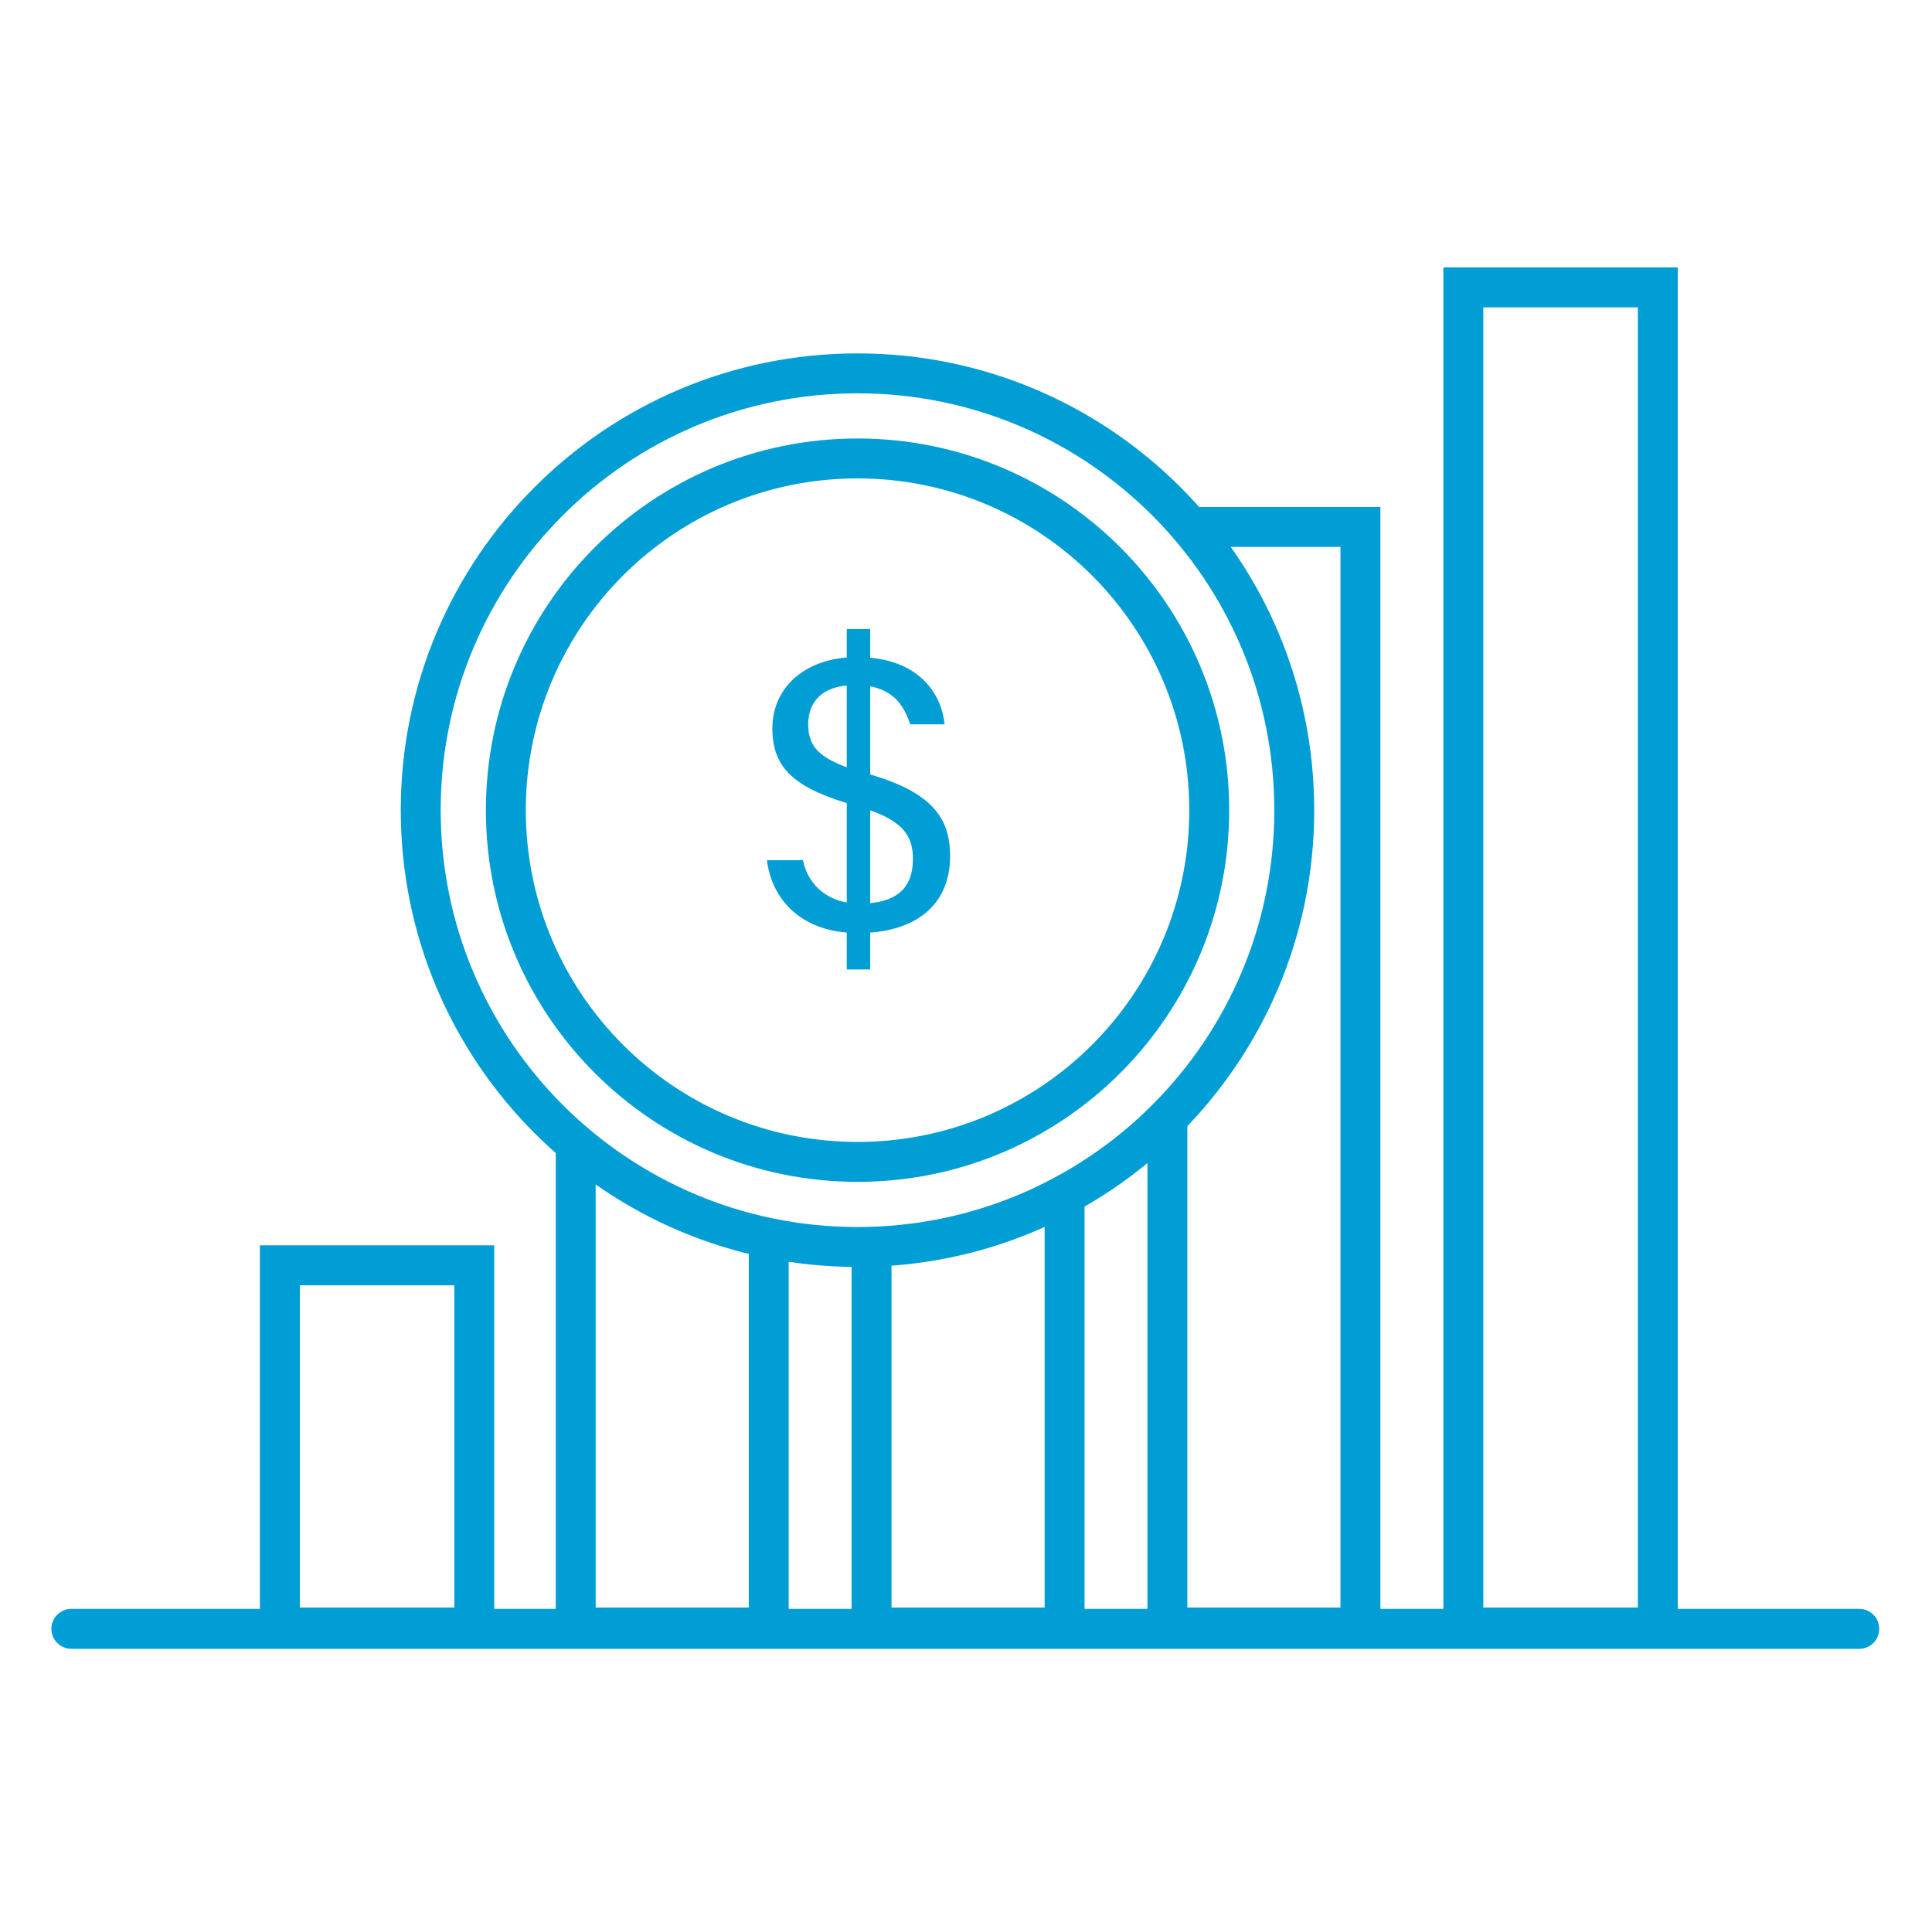 <?xml version="1.0" encoding="UTF-8"?> <svg xmlns="http://www.w3.org/2000/svg" width="121" height="120" viewBox="0 0 121 120" fill="none"><path fill-rule="evenodd" clip-rule="evenodd" d="M16.277 77.986H30.954V103.164H16.277V77.986ZM18.777 80.486V100.664H28.454V80.486H18.777Z" fill="#009ED5"></path><path fill-rule="evenodd" clip-rule="evenodd" d="M34.806 71.736H37.306V100.664H46.895V77.559H49.395V103.164H34.806V71.736Z" fill="#009ED5"></path><path fill-rule="evenodd" clip-rule="evenodd" d="M67.924 75.089V103.164H53.335V77.824H55.835V100.664H65.424V75.089H67.924Z" fill="#009ED5"></path><path fill-rule="evenodd" clip-rule="evenodd" d="M74.791 31.748H86.453V103.164H71.864V70.147H74.364V100.664H83.953V34.248H74.791V31.748Z" fill="#009ED5"></path><path fill-rule="evenodd" clip-rule="evenodd" d="M90.399 16.748H105.076V103.164H90.399V16.748ZM92.899 19.248V100.664H102.576V19.248H92.899Z" fill="#009ED5"></path><path fill-rule="evenodd" clip-rule="evenodd" d="M53.705 24.63C39.288 24.63 27.6 36.318 27.6 50.734C27.6 65.152 39.288 76.839 53.705 76.839C68.122 76.839 79.809 65.152 79.809 50.734C79.809 36.318 68.122 24.63 53.705 24.63ZM25.1 50.734C25.1 34.937 37.907 22.13 53.705 22.13C69.502 22.13 82.309 34.937 82.309 50.734C82.309 66.532 69.502 79.339 53.705 79.339C37.907 79.339 25.1 66.532 25.1 50.734Z" fill="#009ED5"></path><path fill-rule="evenodd" clip-rule="evenodd" d="M53.707 29.959C42.233 29.959 32.931 39.261 32.931 50.735C32.931 62.209 42.233 71.51 53.707 71.51C65.181 71.51 74.483 62.209 74.483 50.735C74.483 39.261 65.181 29.959 53.707 29.959ZM30.431 50.735C30.431 37.88 40.852 27.459 53.707 27.459C66.562 27.459 76.983 37.88 76.983 50.735C76.983 63.59 66.562 74.01 53.707 74.01C40.852 74.01 30.431 63.59 30.431 50.735Z" fill="#009ED5"></path><path fill-rule="evenodd" clip-rule="evenodd" d="M3.219 102.002C3.219 101.312 3.778 100.752 4.469 100.752H116.445C117.136 100.752 117.695 101.312 117.695 102.002C117.695 102.693 117.136 103.252 116.445 103.252H4.469C3.778 103.252 3.219 102.693 3.219 102.002Z" fill="#009ED5"></path><path d="M50.272 53.78C50.617 55.622 52.084 56.587 53.81 56.587C56.054 56.587 57.176 55.709 57.176 53.78C57.176 52.2 56.399 51.236 53.551 50.446C49.84 49.393 48.373 48.165 48.373 45.621C48.373 42.902 50.617 41.147 53.638 41.147C57.694 41.147 58.988 43.604 59.161 45.358H57.004C56.572 44.042 55.795 42.902 53.551 42.902C51.394 42.902 50.617 44.042 50.617 45.358C50.617 46.849 51.394 47.639 54.242 48.428C58.384 49.569 59.506 51.236 59.506 53.604C59.506 56.674 57.349 58.429 53.724 58.429C50.358 58.429 48.373 56.499 48.028 53.867H50.272V53.78ZM53.033 60.71V39.393H54.501V60.71H53.033Z" fill="#009ED5"></path></svg> 